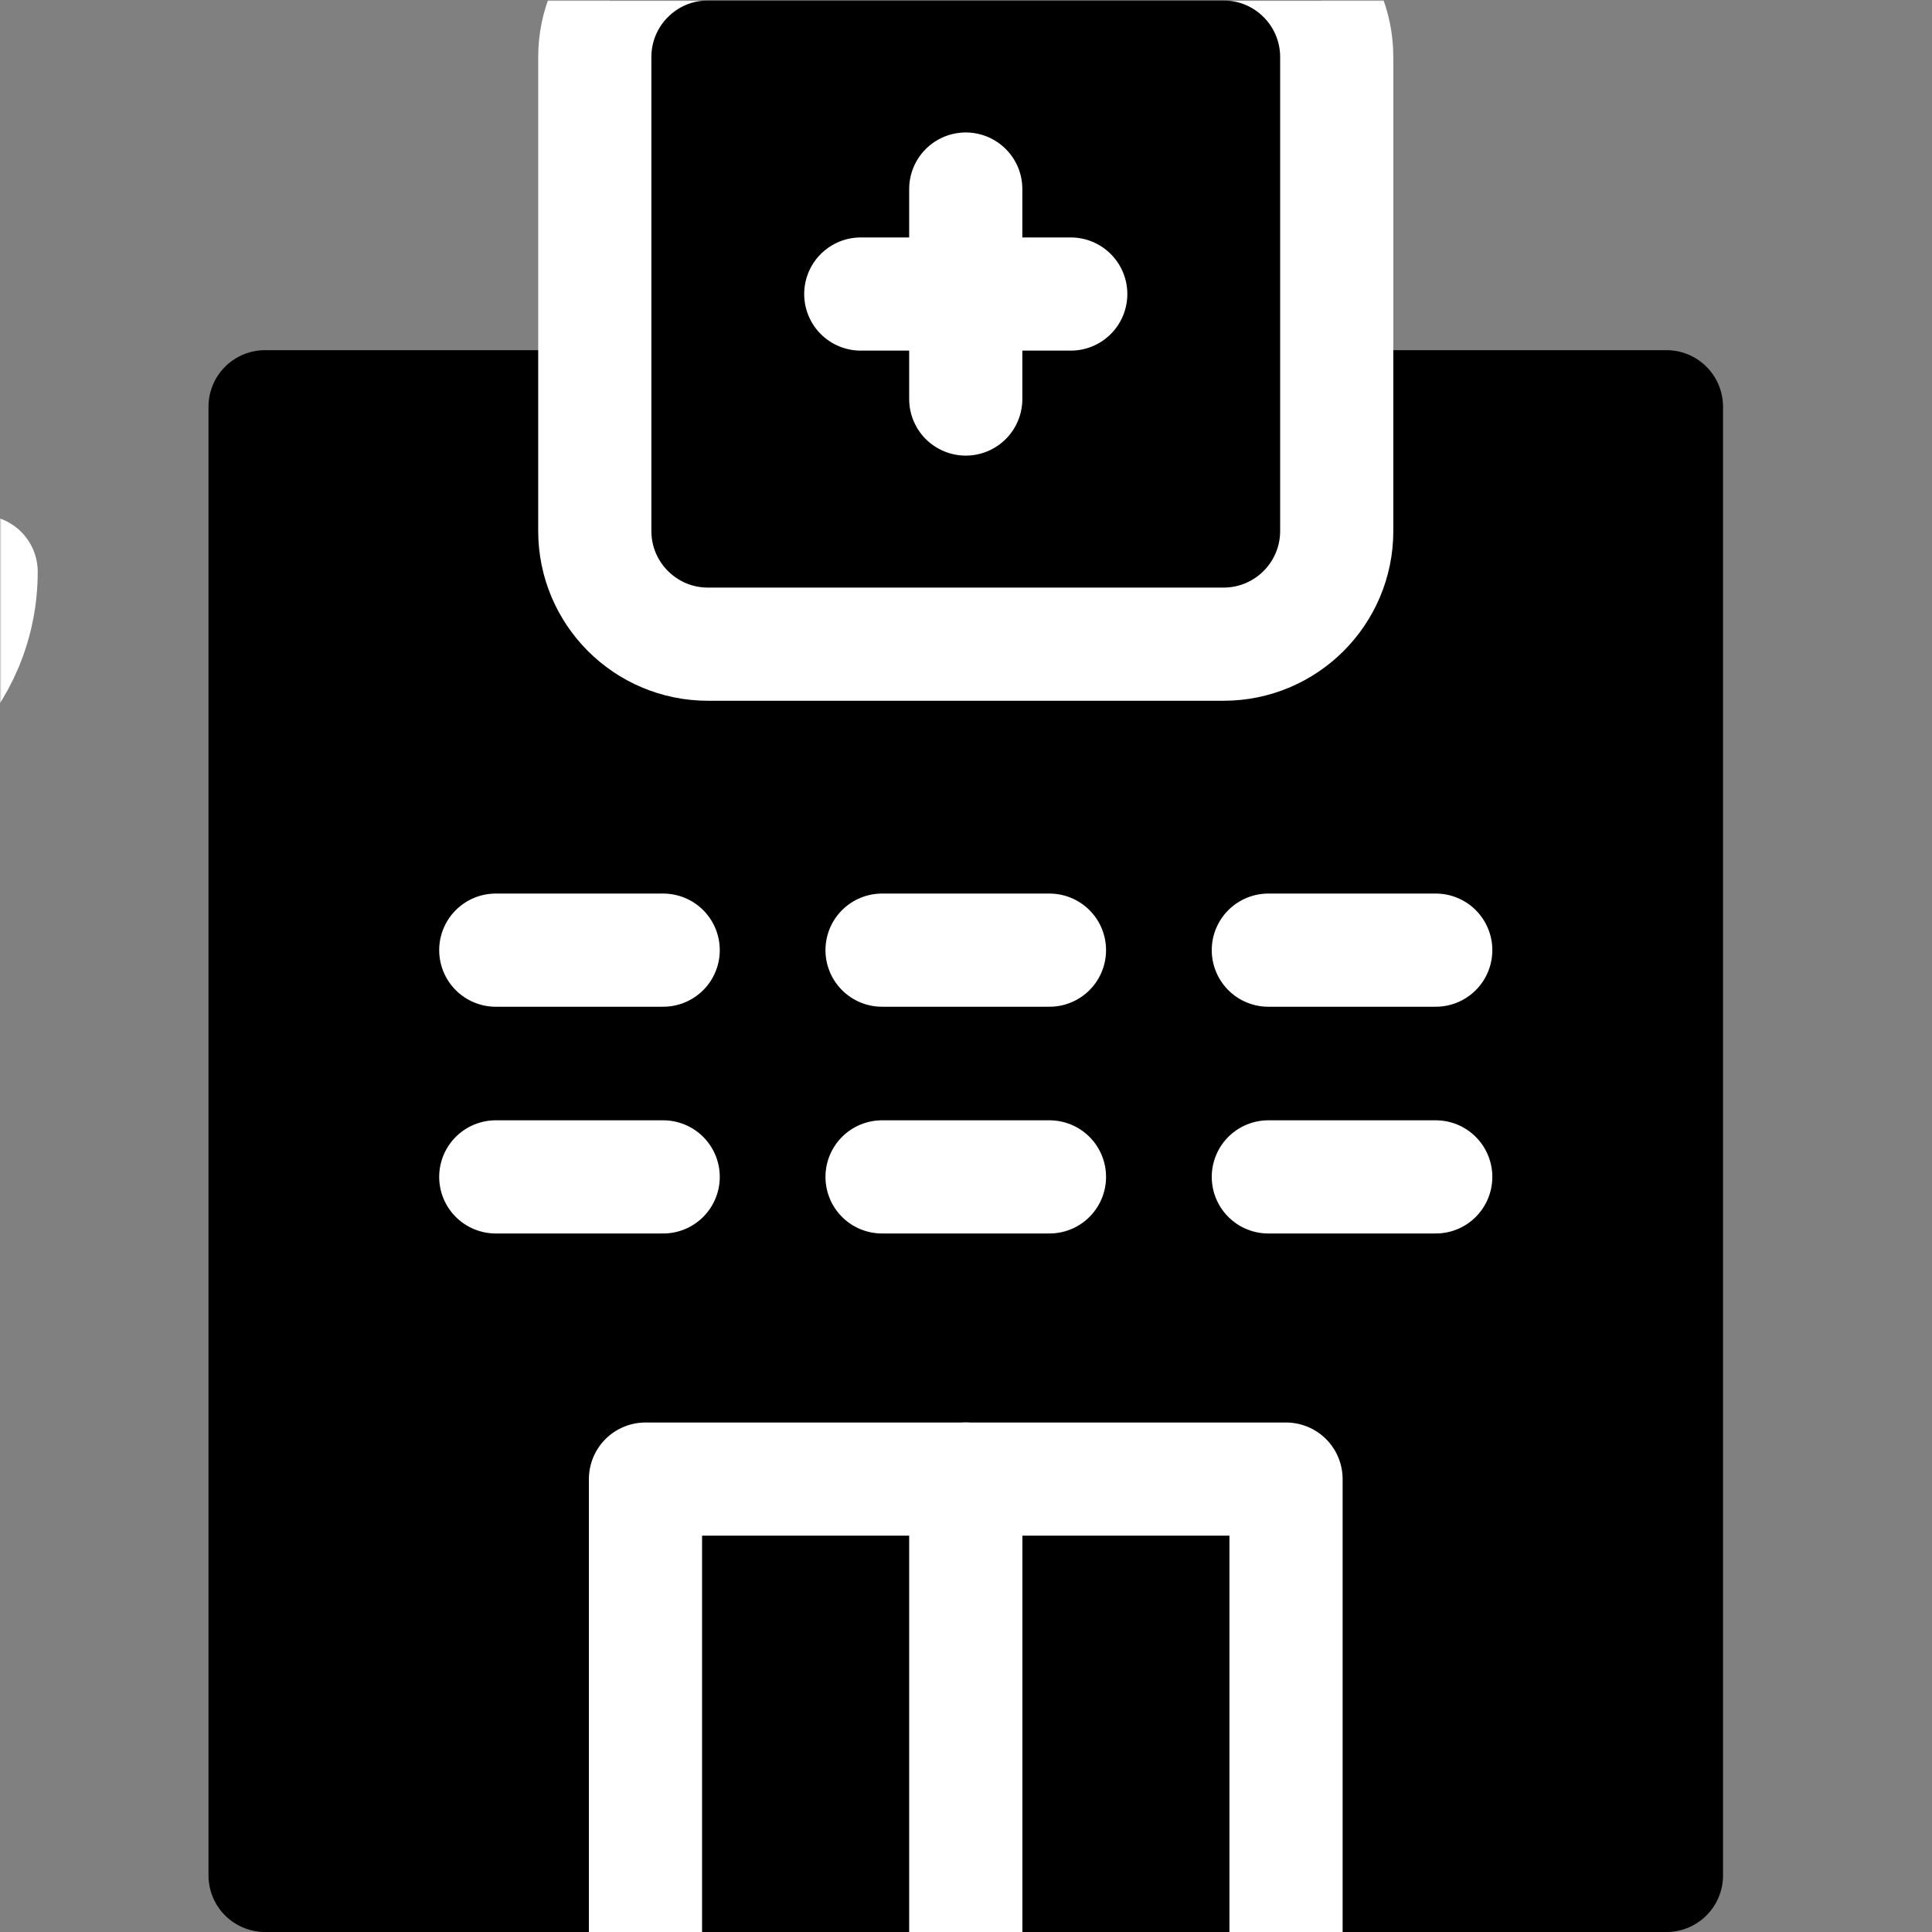 <svg xmlns="http://www.w3.org/2000/svg" xmlns:svg="http://www.w3.org/2000/svg" version="1.1" id="svg465" width="682.667" height="682.667" viewBox="0 0 682.667 682.667"><rect x="0" y="0" width="682.667" height="682.667" fill="#808080" stroke="none"/><defs id="defs469"><clipPath id="clipPath479"><path d="M 0,512 H 512 V 0 H 0 Z" id="path477"></path></clipPath><clipPath id="clipPath493"><path d="M 0,512 H 512 V 0 H 0 Z" id="path491"></path></clipPath><clipPath id="clipPath505"><path d="M 0,512 H 512 V 0 H 0 Z" id="path503"></path></clipPath><clipPath id="clipPath517"><path d="M 0,512 H 512 V 0 H 0 Z" id="path515"></path></clipPath><clipPath id="clipPath575"><path d="M 0,512 H 512 V 0 H 0 Z" id="path573"></path></clipPath></defs><mask id="custom"><rect id="bg" x="0" y="0" width="100%" height="100%" fill="white"></rect><g transform="matrix(1.333,0,0,-1.333,0,682.667)"><path transform="matrix(1,0,0,1,-5,360.547)" d="M 0,0 C 0,-27.947 -22.655,-50.602 -50.602,-50.602 H -491.398 C -519.345,-50.602 -542,-27.947 -542,0" style="fill:none;stroke:#000000;stroke-width:30;stroke-linecap:round;stroke-linejoin:round;stroke-miterlimit:10;stroke-dasharray:none;stroke-opacity:1" id="path483"></path><path d="M 70.265,404.31 H 441.736 V 15 H 70.265 Z" style="fill:#ffffff;fill-opacity:1;fill-rule:nonzero;stroke:none" id="path485"></path><path d="m 256,0 h 84.898 V 120.055 H 256 Z" style="fill:#ffffff;fill-opacity:1;fill-rule:nonzero;stroke:none" id="path497"></path><path d="m 256,120.055 h 84.897 V -15.002 H 256 Z" style="fill:none;stroke:#000000;stroke-width:30;stroke-linecap:round;stroke-linejoin:round;stroke-miterlimit:10;stroke-dasharray:none;stroke-opacity:1" id="path507"></path><path d="M 171.103,0 H 256 v 120.055 h -84.897 z" style="fill:#ffffff;fill-opacity:1;fill-rule:nonzero;stroke:none" id="path509"></path><path d="M 171.103,120.055 H 256 V -15.002 h -84.897 z" style="fill:none;stroke:#000000;stroke-width:30;stroke-linecap:round;stroke-linejoin:round;stroke-miterlimit:10;stroke-dasharray:none;stroke-opacity:1" id="path519"></path><path transform="matrix(1,0,0,1,233.812,260.266)" d="M 0,0 H 44.376 Z" style="fill:#ffffff;fill-opacity:1;fill-rule:nonzero;stroke:none" id="path523"></path><path transform="matrix(1,0,0,1,233.811,260.266)" d="M 0,0 H 44.377" style="fill:none;stroke:#000000;stroke-width:30;stroke-linecap:round;stroke-linejoin:round;stroke-miterlimit:10;stroke-dasharray:none;stroke-opacity:1" id="path527"></path><path transform="matrix(1,0,0,1,233.812,200.161)" d="M 0,0 H 44.376 Z" style="fill:#ffffff;fill-opacity:1;fill-rule:nonzero;stroke:none" id="path531"></path><path transform="matrix(1,0,0,1,278.188,200.161)" d="M 0,0 H -44.377" style="fill:none;stroke:#000000;stroke-width:30;stroke-linecap:round;stroke-linejoin:round;stroke-miterlimit:10;stroke-dasharray:none;stroke-opacity:1" id="path535"></path><path transform="matrix(1,0,0,1,336.205,260.266)" d="M 0,0 H 44.377 Z" style="fill:#ffffff;fill-opacity:1;fill-rule:nonzero;stroke:none" id="path539"></path><path transform="matrix(1,0,0,1,336.205,260.266)" d="M 0,0 H 44.377" style="fill:none;stroke:#000000;stroke-width:30;stroke-linecap:round;stroke-linejoin:round;stroke-miterlimit:10;stroke-dasharray:none;stroke-opacity:1" id="path543"></path><path transform="matrix(1,0,0,1,336.205,200.161)" d="M 0,0 H 44.377 Z" style="fill:#ffffff;fill-opacity:1;fill-rule:nonzero;stroke:none" id="path547"></path><path transform="matrix(1,0,0,1,380.582,200.161)" d="M 0,0 H -44.377" style="fill:none;stroke:#000000;stroke-width:30;stroke-linecap:round;stroke-linejoin:round;stroke-miterlimit:10;stroke-dasharray:none;stroke-opacity:1" id="path551"></path><path transform="matrix(1,0,0,1,131.418,260.266)" d="M 0,0 H 44.377 Z" style="fill:#ffffff;fill-opacity:1;fill-rule:nonzero;stroke:none" id="path555"></path><path transform="matrix(1,0,0,1,131.418,260.266)" d="M 0,0 H 44.377" style="fill:none;stroke:#000000;stroke-width:30;stroke-linecap:round;stroke-linejoin:round;stroke-miterlimit:10;stroke-dasharray:none;stroke-opacity:1" id="path559"></path><path transform="matrix(1,0,0,1,131.418,200.161)" d="M 0,0 H 44.377 Z" style="fill:#ffffff;fill-opacity:1;fill-rule:nonzero;stroke:none" id="path563"></path><path transform="matrix(1,0,0,1,175.795,200.161)" d="M 0,0 H -44.377" style="fill:none;stroke:#000000;stroke-width:30;stroke-linecap:round;stroke-linejoin:round;stroke-miterlimit:10;stroke-dasharray:none;stroke-opacity:1" id="path567"></path><path transform="matrix(1,0,0,1,157.664,371.372)" d="m 0,0 v 125.629 c 0,16.568 13.432,30 30,30 h 136.672 c 16.568,0 30,-13.432 30,-30 V 0 c 0,-16.568 -13.432,-30 -30,-30 H 30 C 13.432,-30 0,-16.568 0,0" style="fill:#ffffff;fill-opacity:1;fill-rule:nonzero;stroke:none" id="path579"></path><path transform="matrix(1,0,0,1,157.664,371.372)" d="m 0,0 v 125.629 c 0,16.568 13.432,30 30,30 h 136.672 c 16.568,0 30,-13.432 30,-30 V 0 c 0,-16.568 -13.432,-30 -30,-30 H 30 C 13.432,-30 0,-16.568 0,0 Z" style="fill:none;stroke:#000000;stroke-width:30;stroke-linecap:round;stroke-linejoin:round;stroke-miterlimit:10;stroke-dasharray:none;stroke-opacity:1" id="path583"></path><path transform="matrix(1,0,0,1,256,406.356)" d="M 0,0 V 55.66" style="fill:#ffffff;fill-opacity:1;fill-rule:nonzero;stroke:#000000;stroke-width:30;stroke-linecap:round;stroke-linejoin:round;stroke-miterlimit:10;stroke-dasharray:none;stroke-opacity:1" id="path587"></path><path transform="matrix(1,0,0,1,228.17,434.187)" d="M 0,0 H 55.66" style="fill:#ffffff;fill-opacity:1;fill-rule:nonzero;stroke:#000000;stroke-width:30;stroke-linecap:round;stroke-linejoin:round;stroke-miterlimit:10;stroke-dasharray:none;stroke-opacity:1" id="path591"></path></g></mask><g mask="url(#custom)"><g id="g471" transform="matrix(1.333,0,0,-1.333,0,682.667)"><g id="g473"><g id="g475" clip-path="url(#clipPath479)"><g id="g481" transform="translate(-5,360.547)"><path d="M 0,0 C 0,-27.947 -22.655,-50.602 -50.602,-50.602 H -491.398 C -519.345,-50.602 -542,-27.947 -542,0" style="fill:none;stroke:#ffffff;stroke-width:30;stroke-linecap:round;stroke-linejoin:round;stroke-miterlimit:10;stroke-dasharray:none;stroke-opacity:1" id="path483"></path></g></g></g><path d="M 70.265,404.31 H 441.736 V 15 H 70.265 Z" style="fill:#000000;fill-opacity:1;fill-rule:nonzero;stroke:none" id="path485"></path><g id="g487"><g id="g489" clip-path="url(#clipPath493)"><path d="M 70.265,404.31 H 441.736 V 15 H 70.265 Z" style="fill:none;stroke:#000000;stroke-width:30;stroke-linecap:round;stroke-linejoin:round;stroke-miterlimit:10;stroke-dasharray:none;stroke-opacity:1" id="path495"></path></g></g><path d="m 256,0 h 84.898 V 120.055 H 256 Z" style="fill:#000000;fill-opacity:1;fill-rule:nonzero;stroke:none" id="path497"></path><g id="g499"><g id="g501" clip-path="url(#clipPath505)"><path d="m 256,120.055 h 84.897 V -15.002 H 256 Z" style="fill:none;stroke:#ffffff;stroke-width:30;stroke-linecap:round;stroke-linejoin:round;stroke-miterlimit:10;stroke-dasharray:none;stroke-opacity:1" id="path507"></path></g></g><path d="M 171.103,0 H 256 v 120.055 h -84.897 z" style="fill:#000000;fill-opacity:1;fill-rule:nonzero;stroke:none" id="path509"></path><g id="g511"><g id="g513" clip-path="url(#clipPath517)"><path d="M 171.103,120.055 H 256 V -15.002 h -84.897 z" style="fill:none;stroke:#ffffff;stroke-width:30;stroke-linecap:round;stroke-linejoin:round;stroke-miterlimit:10;stroke-dasharray:none;stroke-opacity:1" id="path519"></path></g></g><g id="g521" transform="translate(233.812,260.266)"><path d="M 0,0 H 44.376 Z" style="fill:#000000;fill-opacity:1;fill-rule:nonzero;stroke:none" id="path523"></path></g><g id="g525" transform="translate(233.811,260.266)"><path d="M 0,0 H 44.377" style="fill:none;stroke:#ffffff;stroke-width:30;stroke-linecap:round;stroke-linejoin:round;stroke-miterlimit:10;stroke-dasharray:none;stroke-opacity:1" id="path527"></path></g><g id="g529" transform="translate(233.812,200.161)"><path d="M 0,0 H 44.376 Z" style="fill:#000000;fill-opacity:1;fill-rule:nonzero;stroke:none" id="path531"></path></g><g id="g533" transform="translate(278.188,200.161)"><path d="M 0,0 H -44.377" style="fill:none;stroke:#ffffff;stroke-width:30;stroke-linecap:round;stroke-linejoin:round;stroke-miterlimit:10;stroke-dasharray:none;stroke-opacity:1" id="path535"></path></g><g id="g537" transform="translate(336.205,260.266)"><path d="M 0,0 H 44.377 Z" style="fill:#000000;fill-opacity:1;fill-rule:nonzero;stroke:none" id="path539"></path></g><g id="g541" transform="translate(336.205,260.266)"><path d="M 0,0 H 44.377" style="fill:none;stroke:#ffffff;stroke-width:30;stroke-linecap:round;stroke-linejoin:round;stroke-miterlimit:10;stroke-dasharray:none;stroke-opacity:1" id="path543"></path></g><g id="g545" transform="translate(336.205,200.161)"><path d="M 0,0 H 44.377 Z" style="fill:#000000;fill-opacity:1;fill-rule:nonzero;stroke:none" id="path547"></path></g><g id="g549" transform="translate(380.582,200.161)"><path d="M 0,0 H -44.377" style="fill:none;stroke:#ffffff;stroke-width:30;stroke-linecap:round;stroke-linejoin:round;stroke-miterlimit:10;stroke-dasharray:none;stroke-opacity:1" id="path551"></path></g><g id="g553" transform="translate(131.418,260.266)"><path d="M 0,0 H 44.377 Z" style="fill:#000000;fill-opacity:1;fill-rule:nonzero;stroke:none" id="path555"></path></g><g id="g557" transform="translate(131.418,260.266)"><path d="M 0,0 H 44.377" style="fill:none;stroke:#ffffff;stroke-width:30;stroke-linecap:round;stroke-linejoin:round;stroke-miterlimit:10;stroke-dasharray:none;stroke-opacity:1" id="path559"></path></g><g id="g561" transform="translate(131.418,200.161)"><path d="M 0,0 H 44.377 Z" style="fill:#000000;fill-opacity:1;fill-rule:nonzero;stroke:none" id="path563"></path></g><g id="g565" transform="translate(175.795,200.161)"><path d="M 0,0 H -44.377" style="fill:none;stroke:#ffffff;stroke-width:30;stroke-linecap:round;stroke-linejoin:round;stroke-miterlimit:10;stroke-dasharray:none;stroke-opacity:1" id="path567"></path></g><g id="g569"><g id="g571" clip-path="url(#clipPath575)"><g id="g577" transform="translate(157.664,371.372)"><path d="m 0,0 v 125.629 c 0,16.568 13.432,30 30,30 h 136.672 c 16.568,0 30,-13.432 30,-30 V 0 c 0,-16.568 -13.432,-30 -30,-30 H 30 C 13.432,-30 0,-16.568 0,0" style="fill:#000000;fill-opacity:1;fill-rule:nonzero;stroke:none" id="path579"></path></g><g id="g581" transform="translate(157.664,371.372)"><path d="m 0,0 v 125.629 c 0,16.568 13.432,30 30,30 h 136.672 c 16.568,0 30,-13.432 30,-30 V 0 c 0,-16.568 -13.432,-30 -30,-30 H 30 C 13.432,-30 0,-16.568 0,0 Z" style="fill:none;stroke:#ffffff;stroke-width:30;stroke-linecap:round;stroke-linejoin:round;stroke-miterlimit:10;stroke-dasharray:none;stroke-opacity:1" id="path583"></path></g><g id="g585" transform="translate(256,406.356)"><path d="M 0,0 V 55.66" style="fill:#000000;fill-opacity:1;fill-rule:nonzero;stroke:#ffffff;stroke-width:30;stroke-linecap:round;stroke-linejoin:round;stroke-miterlimit:10;stroke-dasharray:none;stroke-opacity:1" id="path587"></path></g><g id="g589" transform="translate(228.17,434.187)"><path d="M 0,0 H 55.66" style="fill:#000000;fill-opacity:1;fill-rule:nonzero;stroke:#ffffff;stroke-width:30;stroke-linecap:round;stroke-linejoin:round;stroke-miterlimit:10;stroke-dasharray:none;stroke-opacity:1" id="path591"></path></g></g></g></g></g></svg>